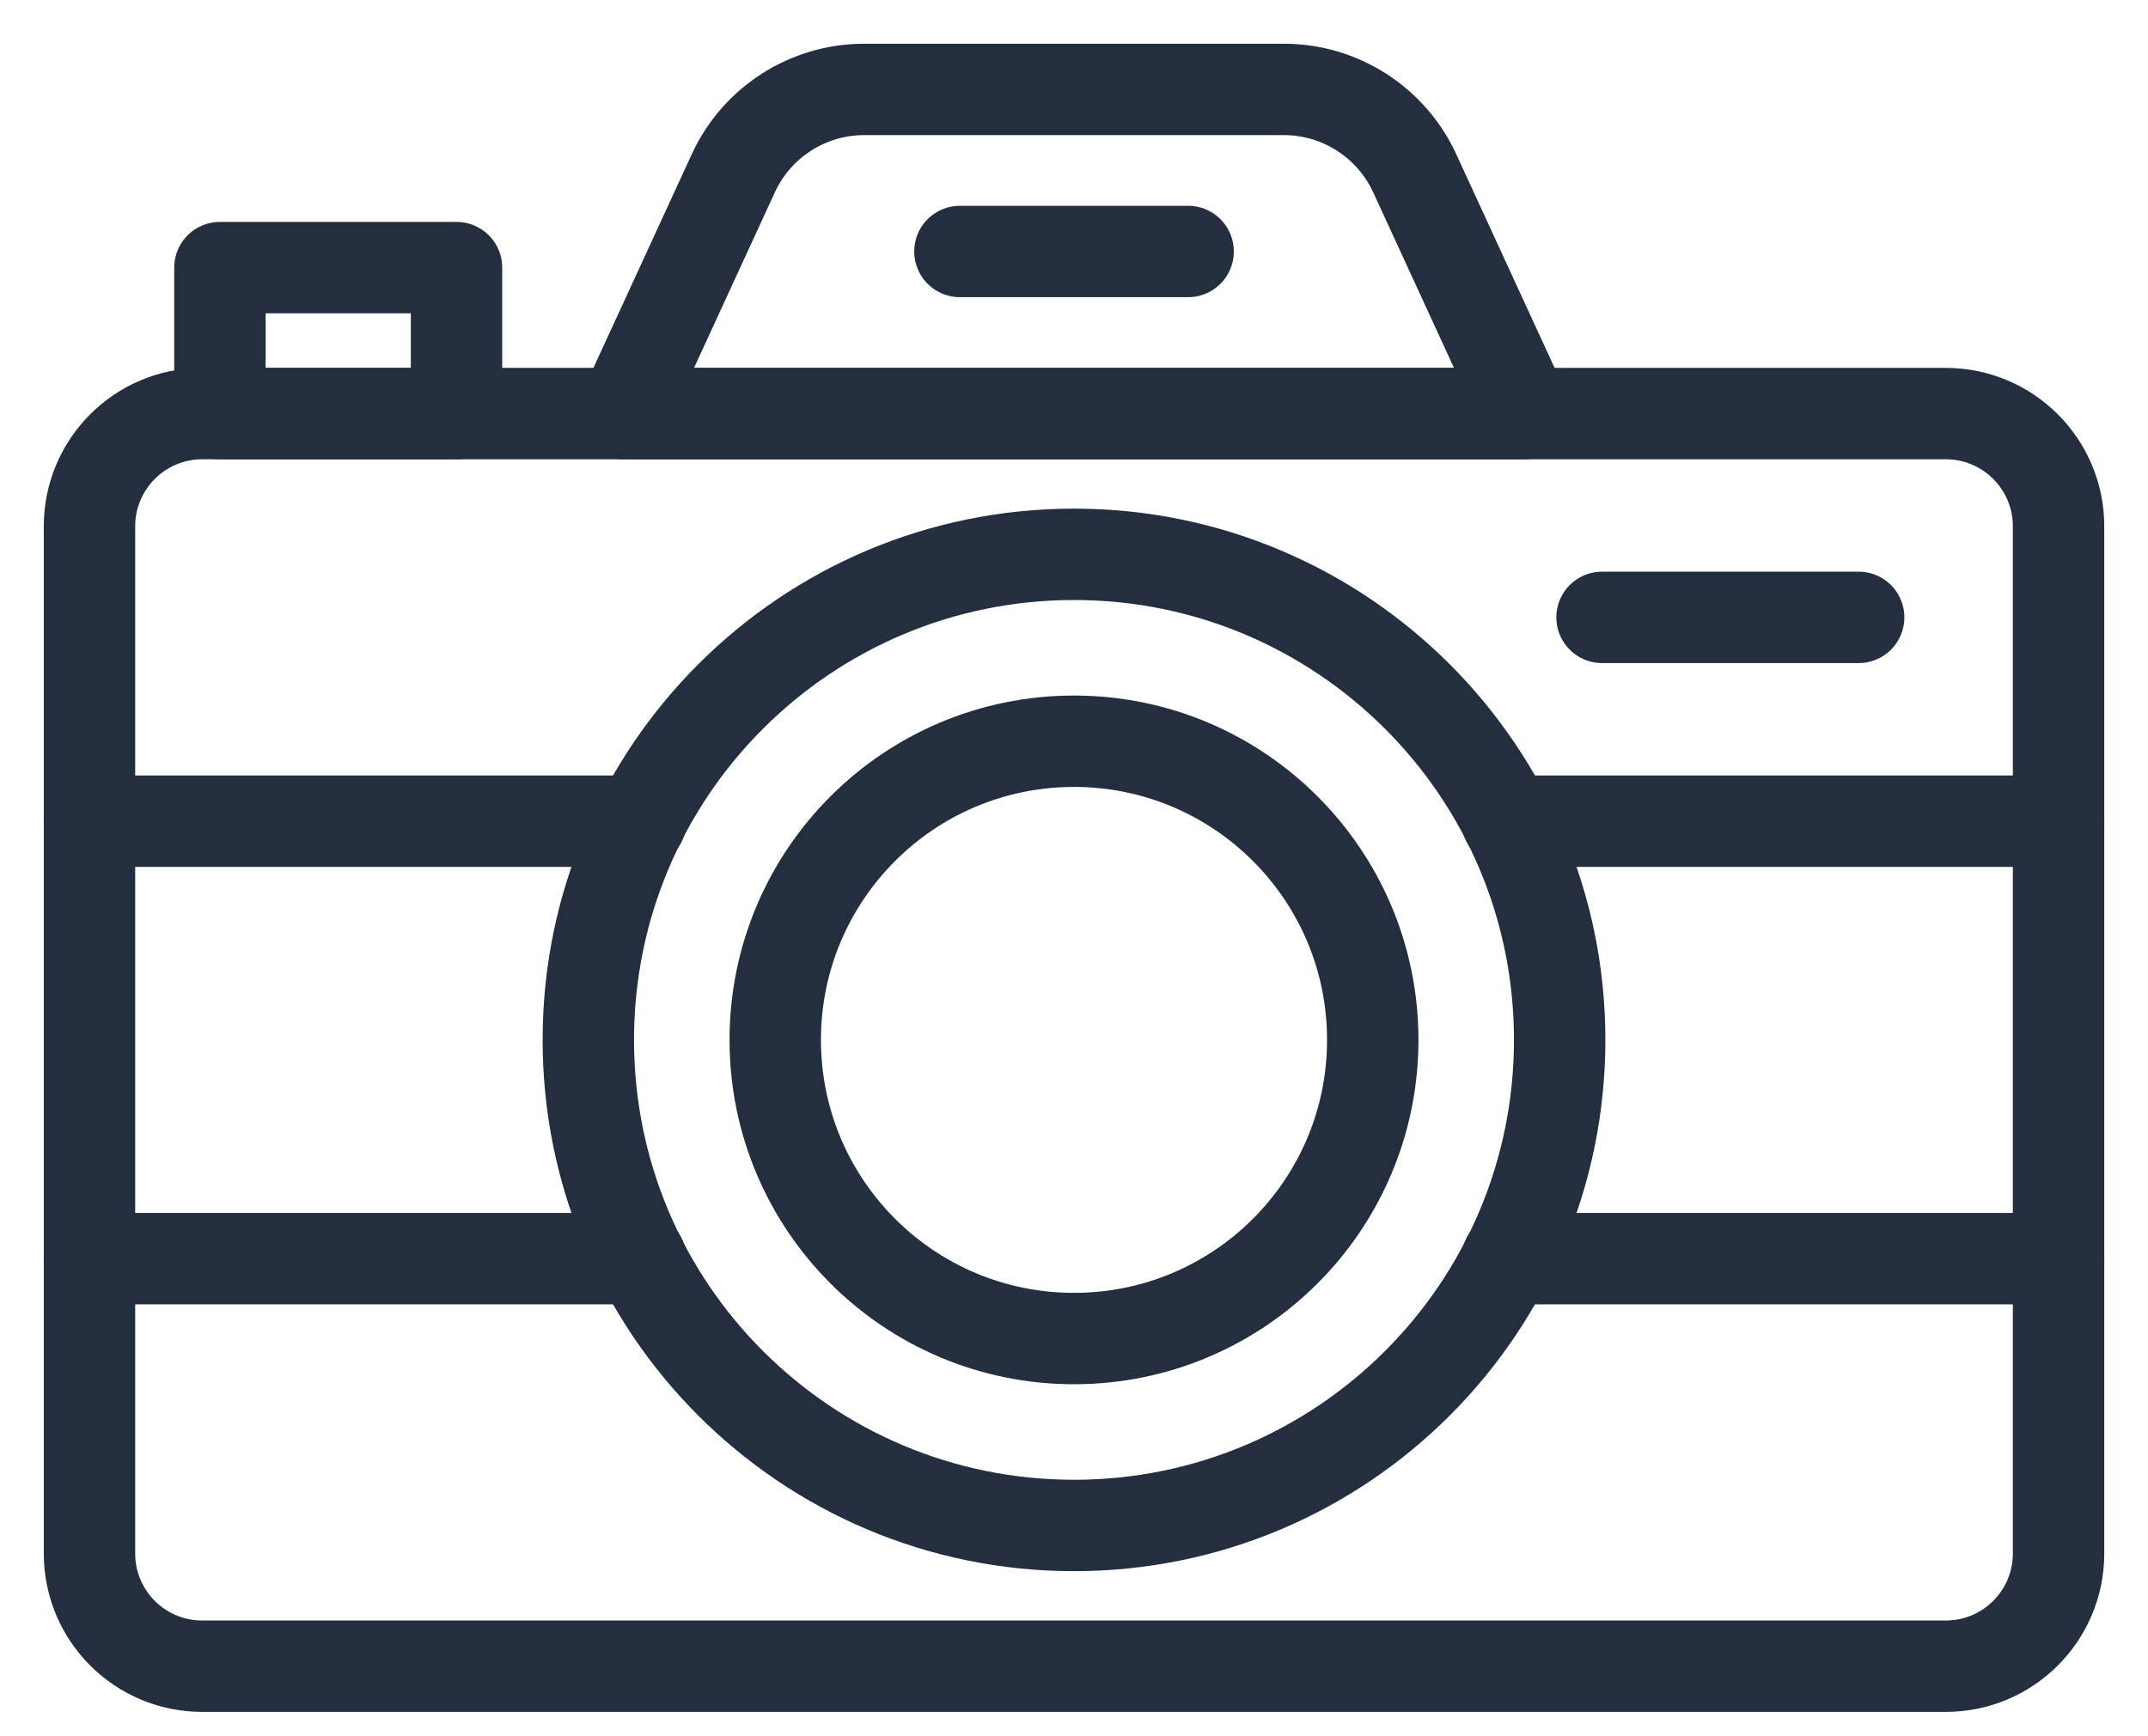 <?xml version="1.0" encoding="UTF-8"?>
<svg width="47px" height="38px" viewBox="0 0 47 38" version="1.1" xmlns="http://www.w3.org/2000/svg" xmlns:xlink="http://www.w3.org/1999/xlink">
    <!-- Generator: Sketch 54.1 (76490) - https://sketchapp.com -->
    <title>Group 50</title>
    <desc>Created with Sketch.</desc>
    <defs>
        <polygon id="path-1" points="0 36.425 45 36.425 45 -0 0 -0"></polygon>
    </defs>
    <g id="Symbols" stroke="none" stroke-width="1" fill="none" fill-rule="evenodd">
        <g id="Icon/Electronics" transform="translate(1, -3)">
            <g id="Group-50">
                <g id="Group-23" transform="translate(0, 4)">
                    <path d="M41.575,35.467 L3.425,35.467 C2.061,35.467 0.958,34.363 0.958,33 L0.958,10.519 C0.958,9.158 2.061,8.052 3.425,8.052 L41.575,8.052 C42.938,8.052 44.043,9.158 44.043,10.519 L44.043,33 C44.043,34.363 42.938,35.467 41.575,35.467 Z" id="Stroke-1" stroke="#232F3E" stroke-width="2" stroke-linecap="round" stroke-linejoin="round"></path>
                    <path d="M29.037,21.76 C29.037,25.371 26.11,28.296 22.5,28.296 C18.89,28.296 15.963,25.371 15.963,21.76 C15.963,18.149 18.89,15.223 22.5,15.223 C26.11,15.223 29.037,18.149 29.037,21.76 Z" id="Stroke-3" stroke="#232F3E" stroke-width="2" stroke-linecap="round" stroke-linejoin="round"></path>
                    <path d="M33.127,21.76 C33.127,27.629 28.369,32.387 22.5,32.387 C16.631,32.387 11.873,27.629 11.873,21.76 C11.873,15.891 16.631,11.132 22.5,11.132 C28.369,11.132 33.127,15.891 33.127,21.76 Z" id="Stroke-5" stroke="#232F3E" stroke-width="2" stroke-linecap="round" stroke-linejoin="round"></path>
                    <path d="M0.958,16.973 L13.021,16.973" id="Stroke-7" stroke="#232F3E" stroke-width="2" stroke-linecap="round" stroke-linejoin="round"></path>
                    <path d="M0.958,26.547 L13.02,26.547" id="Stroke-9" stroke="#232F3E" stroke-width="2" stroke-linecap="round" stroke-linejoin="round"></path>
                    <path d="M44.043,26.547 L31.98,26.547" id="Stroke-11" stroke="#232F3E" stroke-width="2" stroke-linecap="round" stroke-linejoin="round"></path>
                    <path d="M44.043,16.973 L31.981,16.973" id="Stroke-13" stroke="#232F3E" stroke-width="2" stroke-linecap="round" stroke-linejoin="round"></path>
                    <path d="M27.091,0.957 L17.908,0.957 C16.678,0.957 15.56,1.674 15.046,2.791 L12.625,8.052 L32.375,8.052 L29.955,2.791 C29.44,1.674 28.321,0.957 27.091,0.957 Z" id="Stroke-15" stroke="#232F3E" stroke-width="2" stroke-linecap="round" stroke-linejoin="round"></path>
                    <path d="M20.004,4.504 L24.997,4.504" id="Stroke-17" stroke="#232F3E" stroke-width="2" stroke-linecap="round" stroke-linejoin="round"></path>
                    <path d="M34.054,12.512 L39.669,12.512" id="Stroke-19" stroke="#232F3E" stroke-width="2" stroke-linecap="round" stroke-linejoin="round"></path>
                    <mask id="mask-2" fill="white">
                        <use xlink:href="#path-1"></use>
                    </mask>
                    <g id="Clip-22"></g>
                    <polygon id="Stroke-21" stroke="#232F3E" stroke-width="2" stroke-linecap="round" stroke-linejoin="round" mask="url(#mask-2)" points="3.812 8.052 8.989 8.052 8.989 4.857 3.812 4.857"></polygon>
                </g>
                <rect id="Rectangle" x="0" y="0" width="45" height="45"></rect>
            </g>
        </g>
    </g>
</svg>